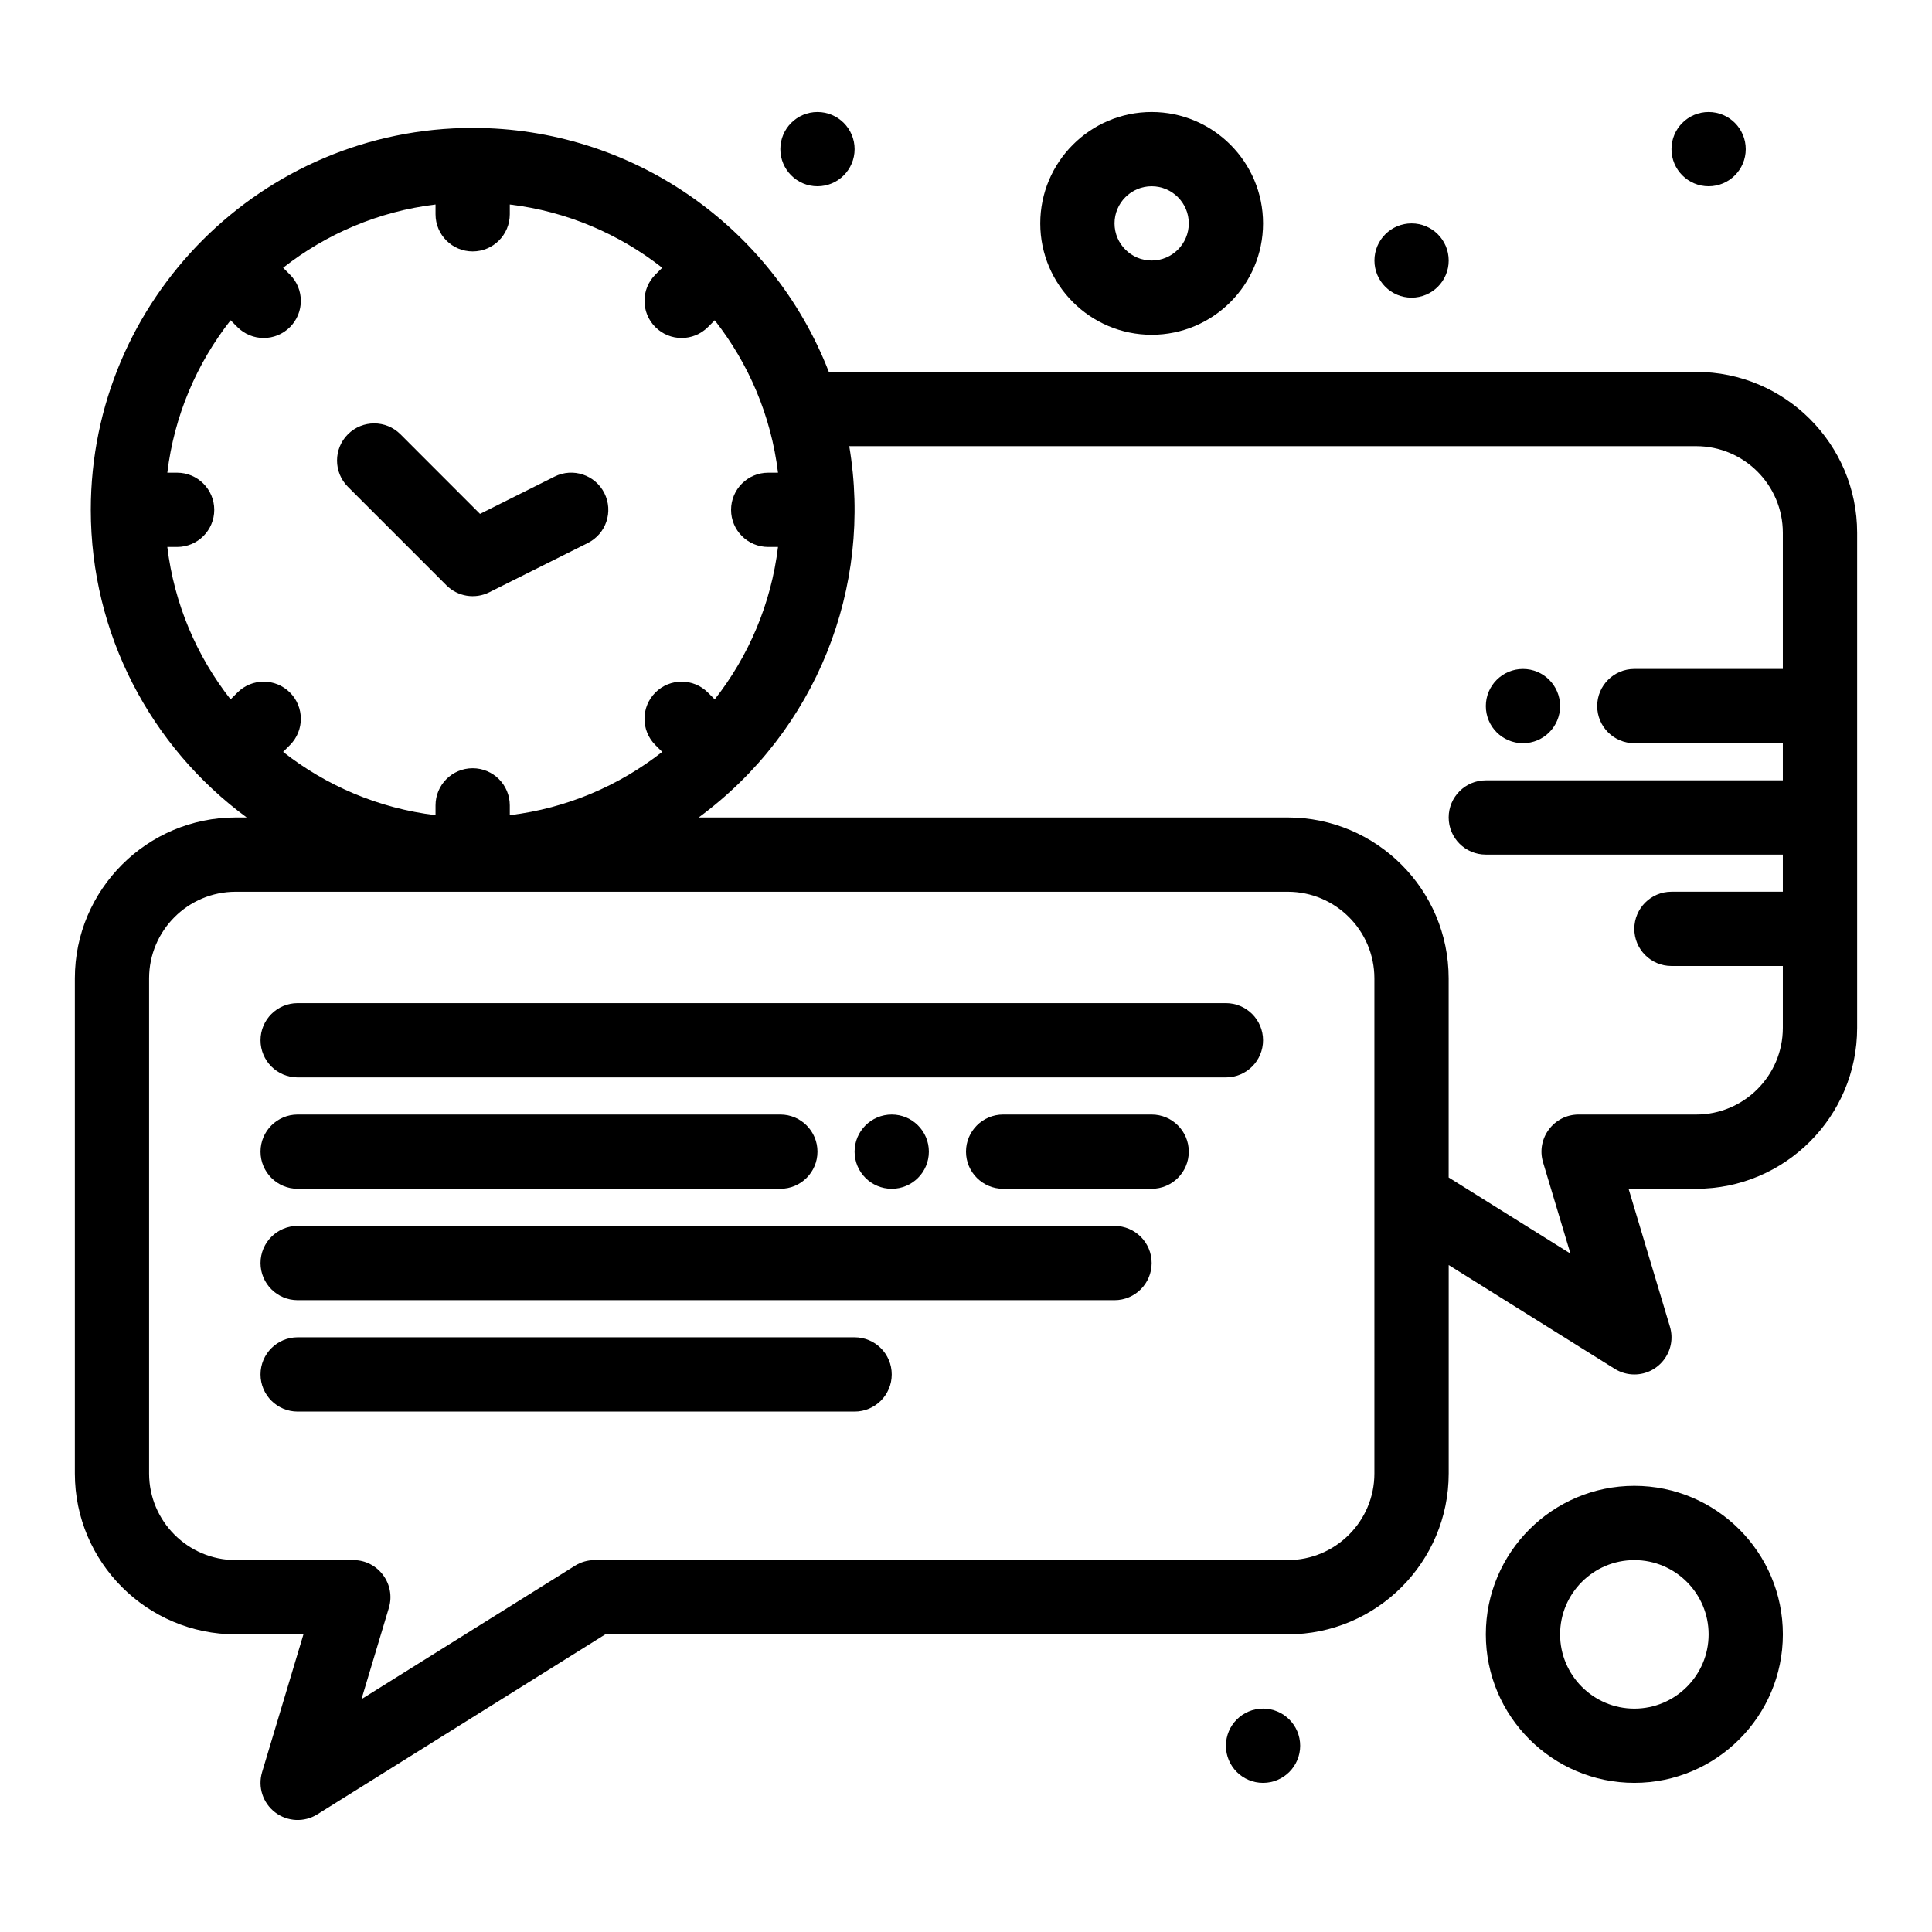 <?xml version="1.0" encoding="UTF-8"?>
<!-- Uploaded to: SVG Repo, www.svgrepo.com, Generator: SVG Repo Mixer Tools -->
<svg fill="#000000" width="800px" height="800px" version="1.1" viewBox="144 144 512 512" xmlns="http://www.w3.org/2000/svg">
 <g>
  <path d="m593.52 242.56h-229.87c-15.078-38.805-52.422-64.664-94.379-64.664-55.742 0-101.21 45.355-101.21 101.21 0 32.844 15.812 62.746 41.312 81.531h-2.891c-23.516 0-42.645 19.129-42.645 42.641v131.2c0 23.516 19.129 42.641 42.641 42.641h17.938l-10.961 36.531c-1.176 3.922 0.199 8.164 3.457 10.648 3.262 2.488 7.715 2.688 11.184 0.523l76.328-47.703h180.86c23.508 0 42.637-19.125 42.637-42.637v-55.227l43.984 27.492c1.602 1 3.41 1.496 5.215 1.496 6.574 0 11.324-6.348 9.426-12.668l-10.957-36.535h17.934c23.512 0 42.641-19.129 42.641-42.641v-131.2c0-23.512-19.129-42.641-42.641-42.641zm-260.11 86.781-1.812-1.812c-3.844-3.844-10.074-3.844-13.918 0s-3.844 10.074 0 13.918l1.812 1.812c-11.418 8.961-25.27 14.941-40.391 16.77v-2.598c0-5.434-4.406-9.84-9.84-9.84s-9.84 4.406-9.84 9.84v2.598c-15.121-1.828-28.973-7.809-40.391-16.77l1.812-1.812c3.844-3.844 3.844-10.074 0-13.918s-10.074-3.844-13.918 0l-1.812 1.812c-8.961-11.418-14.941-25.27-16.77-40.391h2.598c5.434 0 9.84-4.406 9.84-9.84s-4.406-9.84-9.84-9.84h-2.598c1.828-15.121 7.809-28.973 16.77-40.391l1.812 1.812c3.84 3.84 10.074 3.844 13.918 0s3.844-10.074 0-13.918l-1.812-1.812c11.418-8.961 25.27-14.941 40.391-16.77v2.598c0 5.434 4.406 9.84 9.84 9.84s9.84-4.406 9.84-9.84v-2.598c15.121 1.828 28.973 7.809 40.391 16.77l-1.812 1.812c-3.844 3.844-3.844 10.074 0 13.918 3.84 3.84 10.074 3.844 13.918 0l1.812-1.812c8.961 11.418 14.941 25.27 16.77 40.391h-2.598c-5.434 0-9.84 4.406-9.84 9.84s4.406 9.84 9.84 9.84h2.598c-1.828 15.121-7.809 28.973-16.77 40.391zm174.82 205.14c0 12.66-10.301 22.957-22.961 22.957h-183.68c-1.844 0-3.652 0.52-5.215 1.496l-56.578 35.359 7.258-24.188c1.891-6.305-2.836-12.668-9.426-12.668h-31.16c-12.66 0-22.957-10.297-22.957-22.957v-131.2c0-12.66 10.297-22.957 22.957-22.957h278.8c12.66 0 22.961 10.297 22.961 22.957zm85.281-95.121h-31.16c-6.582 0-11.316 6.356-9.426 12.668l7.258 24.188-32.273-20.172v-52.766c0-23.512-19.129-42.641-42.641-42.641h-156.11c31.152-22.949 46.211-60.938 39.902-98.398h224.45c12.66 0 22.961 10.301 22.961 22.961v36.078h-39.359c-5.434 0-9.84 4.406-9.84 9.84 0 5.434 4.406 9.84 9.84 9.84h39.359v9.84h-78.719c-5.434 0-9.84 4.406-9.84 9.84 0 5.434 4.406 9.84 9.84 9.84h78.719v9.84h-29.52c-5.434 0-9.84 4.406-9.84 9.84s4.406 9.84 9.84 9.84h29.52v16.398c0 12.664-10.301 22.965-22.961 22.965z"/>
  <path d="m390.16 449.2c0 5.434-4.406 9.84-9.84 9.84-5.438 0-9.844-4.406-9.844-9.84 0-5.434 4.406-9.84 9.844-9.84 5.434 0 9.84 4.406 9.84 9.84"/>
  <path d="m488.56 606.64c0 5.434-4.406 9.84-9.84 9.84s-9.84-4.406-9.84-9.84c0-5.438 4.406-9.84 9.84-9.84s9.84 4.402 9.84 9.84"/>
  <path d="m606.64 183.52c0 5.434-4.406 9.84-9.84 9.84-5.438 0-9.84-4.406-9.84-9.84 0-5.438 4.402-9.84 9.84-9.84 5.434 0 9.84 4.402 9.84 9.84"/>
  <path d="m527.92 213.04c0 5.434-4.406 9.84-9.84 9.84s-9.84-4.406-9.84-9.84c0-5.438 4.406-9.84 9.84-9.84s9.84 4.402 9.84 9.84"/>
  <path d="m557.44 331.12c0 5.438-4.402 9.84-9.84 9.84-5.434 0-9.84-4.402-9.84-9.84 0-5.434 4.406-9.84 9.84-9.84 5.438 0 9.84 4.406 9.84 9.84"/>
  <path d="m370.48 183.52c0 5.434-4.402 9.84-9.84 9.84-5.434 0-9.84-4.406-9.84-9.84 0-5.438 4.406-9.84 9.84-9.84 5.438 0 9.84 4.402 9.84 9.84"/>
  <path d="m290.97 270.3-19.762 9.883-21.09-21.094c-3.844-3.844-10.074-3.844-13.918 0s-3.844 10.074 0 13.918l26.105 26.105c2.981 2.977 7.551 3.75 11.359 1.844l26.105-13.055c4.859-2.43 6.832-8.34 4.402-13.203-2.434-4.856-8.34-6.828-13.203-4.398z"/>
  <path d="m468.88 409.84h-246c-5.434 0-9.84 4.406-9.84 9.84 0 5.434 4.406 9.84 9.84 9.84h246c5.434 0 9.84-4.406 9.84-9.84 0-5.434-4.406-9.84-9.84-9.84z"/>
  <path d="m222.88 459.04h127.92c5.434 0 9.84-4.406 9.84-9.84 0-5.434-4.406-9.84-9.84-9.84h-127.92c-5.434 0-9.84 4.406-9.84 9.84 0 5.434 4.402 9.84 9.84 9.84z"/>
  <path d="m449.2 439.36h-39.359c-5.434 0-9.84 4.406-9.84 9.84 0 5.434 4.406 9.84 9.84 9.84h39.359c5.434 0 9.84-4.406 9.84-9.84 0-5.434-4.406-9.84-9.84-9.84z"/>
  <path d="m439.36 468.88h-216.48c-5.434 0-9.84 4.406-9.84 9.84s4.406 9.84 9.84 9.84h216.48c5.434 0 9.84-4.406 9.84-9.84s-4.406-9.84-9.84-9.84z"/>
  <path d="m370.48 498.4h-147.6c-5.434 0-9.84 4.406-9.84 9.84 0 5.434 4.406 9.84 9.84 9.84h147.6c5.434 0 9.84-4.406 9.84-9.84 0-5.434-4.406-9.84-9.844-9.84z"/>
  <path d="m449.2 232.72c16.277 0 29.52-13.242 29.52-29.52 0-16.277-13.242-29.52-29.52-29.52-16.277 0-29.52 13.242-29.52 29.52 0 16.277 13.242 29.52 29.52 29.52zm0-39.359c5.426 0 9.84 4.414 9.84 9.84s-4.414 9.84-9.84 9.84-9.84-4.414-9.84-9.84 4.414-9.84 9.84-9.84z"/>
  <path d="m577.12 537.76c-21.703 0-39.359 17.656-39.359 39.359 0 21.703 17.656 39.359 39.359 39.359 21.703 0 39.359-17.656 39.359-39.359 0.004-21.703-17.656-39.359-39.359-39.359zm0 59.043c-10.852 0-19.68-8.828-19.68-19.68 0-10.852 8.828-19.68 19.68-19.68 10.852 0 19.68 8.828 19.68 19.68 0.004 10.848-8.828 19.68-19.68 19.68z"/>
 </g>
</svg>